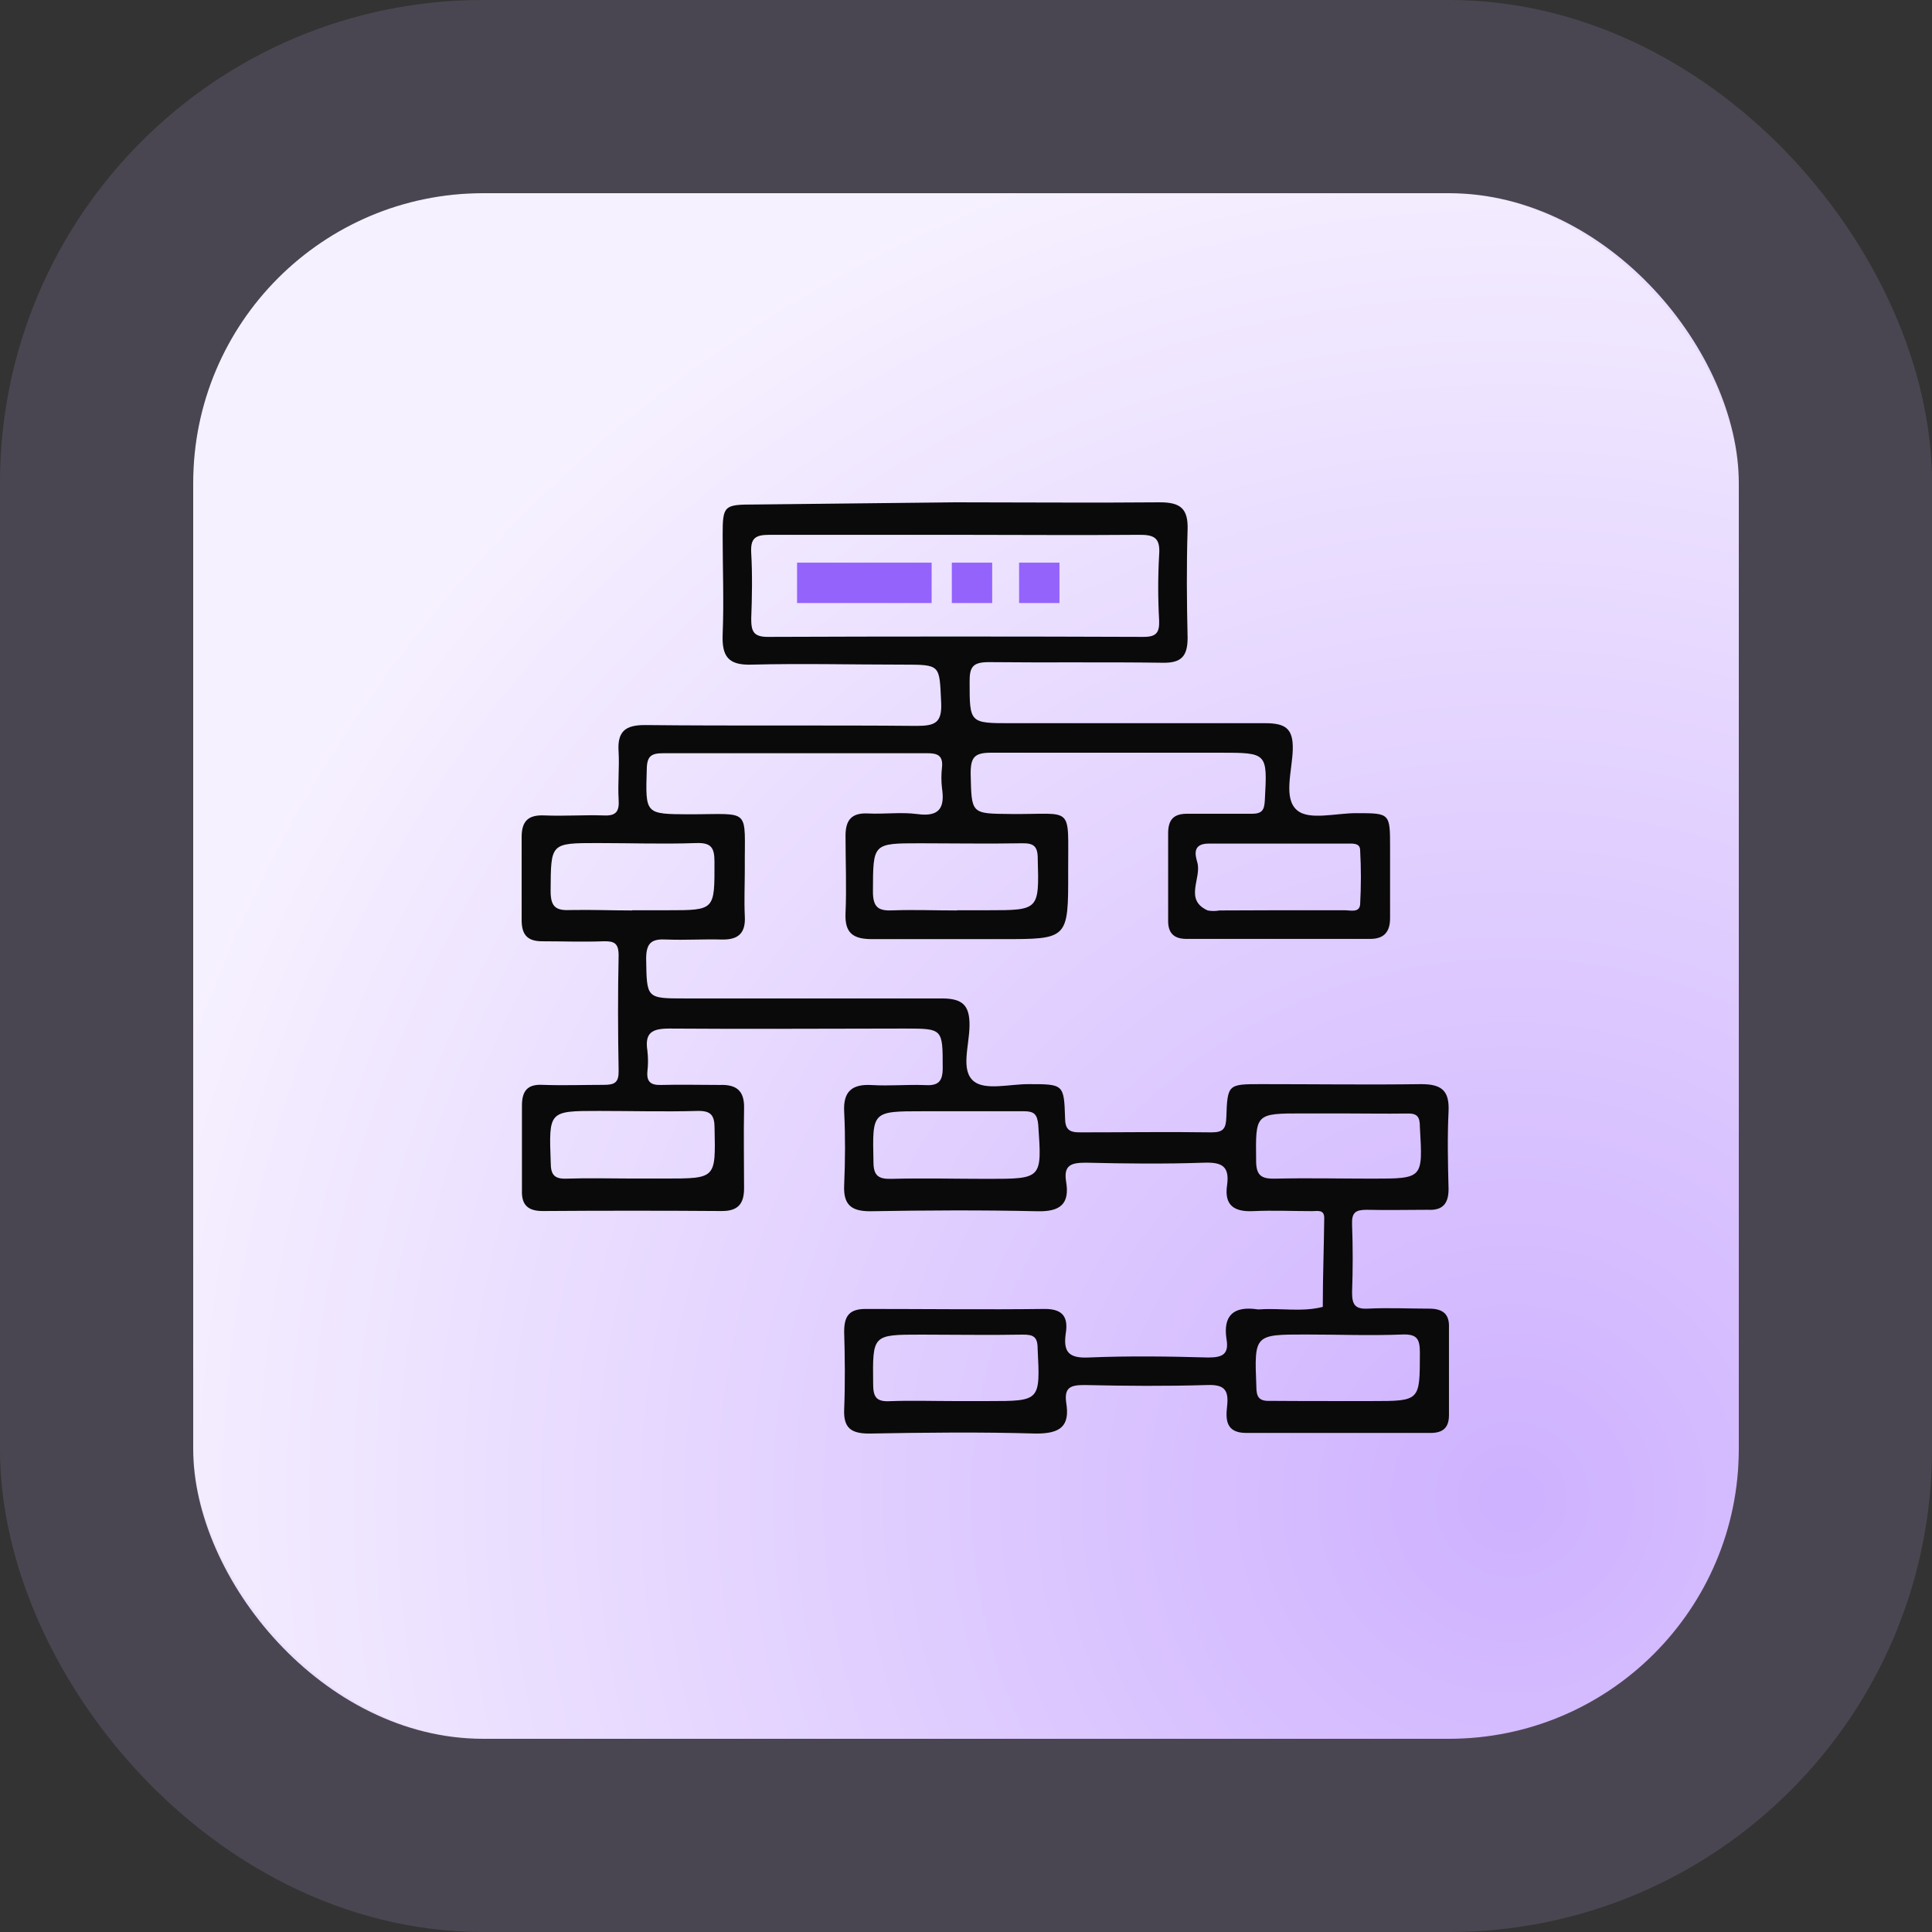 <svg width="100" height="100" viewBox="0 0 100 100" fill="none" xmlns="http://www.w3.org/2000/svg">
<rect x="0" y="0" width="100" height="100" fill="#333333" stroke="none"/>
<rect x="10" y="10" width="80" height="80" rx="15" fill="url(#paint0_radial_26_5)"/>
<rect x="5" y="5" width="90" height="90" rx="20" stroke="#D0B5FF" stroke-opacity="0.15" stroke-width="10"/>
<path d="M49.437 26C52.968 26 56.504 26.032 60.04 26C61.111 26 61.502 26.337 61.47 27.409C61.411 29.279 61.427 31.159 61.47 33.013C61.47 33.95 61.16 34.32 60.195 34.304C57.19 34.261 54.184 34.304 51.178 34.272C50.348 34.272 50.182 34.524 50.187 35.29C50.187 37.433 50.187 37.433 52.33 37.433C56.718 37.433 61.106 37.433 65.494 37.433C66.538 37.433 66.946 37.712 66.913 38.81C66.881 39.908 66.41 41.328 67.138 41.939C67.76 42.474 69.153 42.083 70.208 42.089C71.95 42.089 71.95 42.089 71.95 43.873C71.95 45.089 71.95 46.31 71.95 47.526C71.95 48.255 71.617 48.598 70.921 48.598H61.422C60.79 48.598 60.452 48.325 60.463 47.639C60.463 46.133 60.463 44.633 60.463 43.128C60.463 42.399 60.774 42.105 61.492 42.121C62.563 42.121 63.683 42.121 64.781 42.121C65.317 42.121 65.44 41.944 65.467 41.43C65.601 38.96 65.617 38.96 63.131 38.96C59.193 38.96 55.25 38.96 51.312 38.96C50.45 38.96 50.241 39.179 50.241 40.031C50.289 42.132 50.241 42.115 52.314 42.132C55.614 42.169 55.277 41.596 55.288 45.11C55.298 48.625 55.288 48.609 51.843 48.609C49.609 48.609 47.375 48.609 45.141 48.609C44.16 48.609 43.721 48.303 43.764 47.275C43.823 45.941 43.764 44.596 43.764 43.257C43.764 42.442 44.08 42.062 44.932 42.105C45.783 42.148 46.646 42.024 47.487 42.137C48.639 42.292 48.907 41.799 48.757 40.792C48.716 40.436 48.716 40.077 48.757 39.721C48.821 39.11 48.532 38.981 47.98 38.987C43.426 38.987 38.876 38.987 34.329 38.987C33.718 38.987 33.493 39.126 33.477 39.79C33.408 42.148 33.375 42.137 35.679 42.148C38.931 42.148 38.529 41.756 38.551 44.982C38.551 45.796 38.513 46.589 38.551 47.419C38.604 48.336 38.181 48.657 37.319 48.63C36.456 48.603 35.449 48.668 34.517 48.63C33.767 48.587 33.445 48.759 33.445 49.616C33.477 51.679 33.445 51.679 35.459 51.679C39.89 51.679 44.316 51.679 48.746 51.679C49.818 51.679 50.193 52.027 50.182 53.082C50.171 54.138 49.705 55.402 50.407 55.97C51.007 56.452 52.271 56.109 53.246 56.115C55.041 56.115 55.073 56.115 55.127 57.845C55.127 58.434 55.32 58.617 55.898 58.611C58.175 58.611 60.447 58.579 62.724 58.611C63.329 58.611 63.453 58.397 63.474 57.84C63.533 56.115 63.56 56.115 65.279 56.115C68.039 56.115 70.803 56.152 73.562 56.115C74.634 56.115 75.025 56.463 74.977 57.524C74.912 58.863 74.944 60.202 74.977 61.547C74.977 62.313 74.66 62.661 73.905 62.619C72.834 62.619 71.794 62.645 70.739 62.619C70.16 62.619 69.962 62.763 69.983 63.363C70.026 64.537 70.026 65.721 69.983 66.894C69.983 67.515 70.128 67.767 70.792 67.735C71.864 67.681 72.903 67.735 73.959 67.735C74.682 67.735 75.03 68.008 74.998 68.731C74.998 70.237 74.998 71.743 74.998 73.243C74.998 73.907 74.682 74.175 74.017 74.169C70.846 74.169 67.676 74.169 64.508 74.169C63.436 74.169 63.436 73.462 63.517 72.76C63.608 71.914 63.34 71.657 62.477 71.689C60.367 71.753 58.256 71.737 56.145 71.689C55.448 71.689 55.073 71.785 55.186 72.594C55.389 73.816 54.891 74.201 53.638 74.201C50.761 74.116 47.873 74.148 44.99 74.201C44.053 74.201 43.651 73.912 43.694 72.942C43.748 71.603 43.731 70.264 43.694 68.924C43.694 68.099 43.973 67.746 44.824 67.751C47.91 67.751 51.002 67.789 54.088 67.751C55.079 67.751 55.293 68.244 55.159 69.048C55.031 69.985 55.336 70.307 56.332 70.264C58.4 70.178 60.474 70.205 62.542 70.264C63.292 70.264 63.613 70.082 63.485 69.321C63.292 68.073 63.865 67.59 65.092 67.772H65.215C66.287 67.698 67.39 67.922 68.467 67.644C68.467 66.106 68.526 64.569 68.542 63.036C68.542 62.581 68.172 62.694 67.915 62.688C66.897 62.688 65.879 62.64 64.867 62.688C63.854 62.736 63.367 62.367 63.511 61.36C63.656 60.352 63.238 60.149 62.311 60.181C60.286 60.251 58.25 60.229 56.22 60.181C55.486 60.181 55.036 60.277 55.181 61.156C55.379 62.324 54.87 62.726 53.686 62.694C50.803 62.629 47.921 62.645 45.033 62.694C44.026 62.694 43.646 62.329 43.694 61.327C43.748 60.068 43.758 58.804 43.694 57.55C43.635 56.479 44.112 56.099 45.141 56.163C46.03 56.216 46.925 56.131 47.819 56.163C48.532 56.211 48.805 56.029 48.794 55.241C48.794 53.238 48.794 53.238 46.823 53.238C42.762 53.238 38.701 53.27 34.64 53.238C33.718 53.238 33.37 53.473 33.509 54.389C33.551 54.745 33.551 55.105 33.509 55.461C33.461 55.997 33.691 56.173 34.211 56.157C35.224 56.131 36.242 56.157 37.254 56.157C38.128 56.125 38.535 56.463 38.513 57.363C38.486 58.745 38.513 60.127 38.513 61.504C38.513 62.319 38.192 62.688 37.351 62.683C34.265 62.661 31.177 62.661 28.088 62.683C27.305 62.683 26.989 62.345 27.016 61.611C27.016 60.151 27.016 58.688 27.016 57.224C27.016 56.458 27.311 56.109 28.088 56.152C29.159 56.19 30.198 56.152 31.254 56.152C31.822 56.152 32.031 56.029 32.02 55.418C31.983 53.431 31.977 51.438 32.02 49.45C32.02 48.818 31.79 48.705 31.238 48.721C30.166 48.759 29.127 48.721 28.072 48.721C27.295 48.721 27 48.384 27 47.612C27 46.193 27 44.767 27 43.326C27 42.48 27.359 42.169 28.184 42.206C29.197 42.249 30.215 42.174 31.227 42.206C31.897 42.244 32.063 41.998 32.02 41.376C31.972 40.567 32.063 39.769 32.02 38.938C31.94 37.867 32.347 37.519 33.418 37.529C38.09 37.578 42.762 37.529 47.434 37.572C48.398 37.572 48.768 37.417 48.714 36.351C48.618 34.401 48.714 34.401 46.716 34.401C44.117 34.401 41.514 34.336 38.915 34.401C37.688 34.443 37.361 33.972 37.404 32.836C37.474 31.133 37.404 29.429 37.404 27.72C37.404 26.155 37.463 26.113 39.081 26.113L49.437 26ZM49.437 27.682C46.223 27.682 43.008 27.682 39.831 27.682C39.081 27.682 38.84 27.864 38.883 28.625C38.947 29.756 38.926 30.891 38.883 32.027C38.883 32.67 38.995 32.965 39.74 32.965C46.223 32.94 52.709 32.94 59.199 32.965C59.858 32.965 60.018 32.734 59.997 32.118C59.933 30.985 59.933 29.849 59.997 28.716C60.067 27.816 59.724 27.672 58.925 27.682C55.781 27.709 52.614 27.682 49.459 27.682H49.437ZM32.727 61.001H34.425C37.067 61.001 37.04 61.001 36.986 58.397C36.986 57.711 36.788 57.486 36.092 57.502C34.399 57.55 32.7 57.502 31.002 57.502C28.388 57.502 28.409 57.502 28.506 60.181C28.506 60.802 28.693 61.033 29.336 61.006C30.461 60.968 31.597 61.001 32.727 61.001ZM49.469 57.518H47.792C45.114 57.518 45.157 57.518 45.21 60.133C45.21 60.845 45.457 61.033 46.126 61.017C47.792 60.974 49.459 61.017 51.125 61.017C53.948 61.017 53.932 61.017 53.739 58.215C53.686 57.679 53.53 57.518 53.005 57.518C51.827 57.518 50.648 57.518 49.469 57.518ZM49.341 72.519H51.168C53.846 72.519 53.846 72.519 53.707 69.798C53.707 69.182 53.477 69.074 52.93 69.08C51.184 69.112 49.443 69.08 47.696 69.08C45.146 69.08 45.167 69.08 45.194 71.619C45.194 72.284 45.333 72.562 46.057 72.525C47.15 72.482 48.248 72.519 49.341 72.519ZM49.528 47.114H51.109C53.788 47.114 53.788 47.114 53.713 44.435C53.713 43.76 53.466 43.637 52.871 43.648C51.13 43.68 49.384 43.648 47.642 43.648C45.151 43.648 45.194 43.648 45.183 46.144C45.183 46.996 45.489 47.162 46.255 47.119C47.337 47.082 48.435 47.125 49.528 47.125V47.114ZM66.201 47.114C67.337 47.114 68.472 47.114 69.608 47.114C69.903 47.114 70.369 47.259 70.401 46.803C70.452 45.873 70.452 44.942 70.401 44.012C70.401 43.626 70.021 43.664 69.742 43.664C67.347 43.664 64.958 43.664 62.563 43.664C61.701 43.664 61.867 44.269 61.974 44.644C62.204 45.464 61.272 46.568 62.51 47.125C62.71 47.163 62.915 47.163 63.115 47.125L66.201 47.114ZM32.722 47.114H34.549C37.019 47.114 36.986 47.114 36.981 44.601C36.981 43.867 36.804 43.61 36.033 43.637C34.334 43.696 32.631 43.637 30.927 43.637C28.473 43.637 28.516 43.637 28.5 46.128C28.5 46.991 28.816 47.141 29.572 47.103C30.611 47.082 31.666 47.125 32.722 47.125V47.114ZM69.405 57.631H67.46C64.953 57.631 64.99 57.631 65.017 60.09C65.017 60.888 65.333 61.022 66.024 61.006C67.685 60.968 69.346 61.006 71.007 61.006C73.685 61.006 73.642 61.006 73.493 58.327C73.493 57.791 73.348 57.615 72.807 57.636C71.676 57.652 70.54 57.631 69.405 57.631ZM69.287 72.519H70.985C73.519 72.519 73.487 72.519 73.493 70.023C73.493 69.305 73.348 69.042 72.571 69.074C70.915 69.139 69.255 69.074 67.599 69.074C64.921 69.074 64.921 69.074 65.028 71.753C65.028 72.316 65.162 72.535 65.767 72.509C66.94 72.519 68.114 72.519 69.287 72.519Z" fill="#0A0A0A"/>
<path d="M48.221 29.123H41.256V31.213H48.221V29.123Z" fill="#9363FC"/>
<path d="M51.355 29.123H49.266V31.213H51.355V29.123Z" fill="#9363FC"/>
<path d="M54.838 29.123H52.748V31.213H54.838V29.123Z" fill="#9363FC"/>
<defs>
<radialGradient id="paint0_radial_26_5" cx="0" cy="0" r="1" gradientUnits="userSpaceOnUse" gradientTransform="translate(78.25 78) rotate(-112.56) scale(73.635)">
<stop stop-color="#CEB1FF"/>
<stop offset="1" stop-color="#F6F1FF"/>
</radialGradient>
</defs>
</svg>
